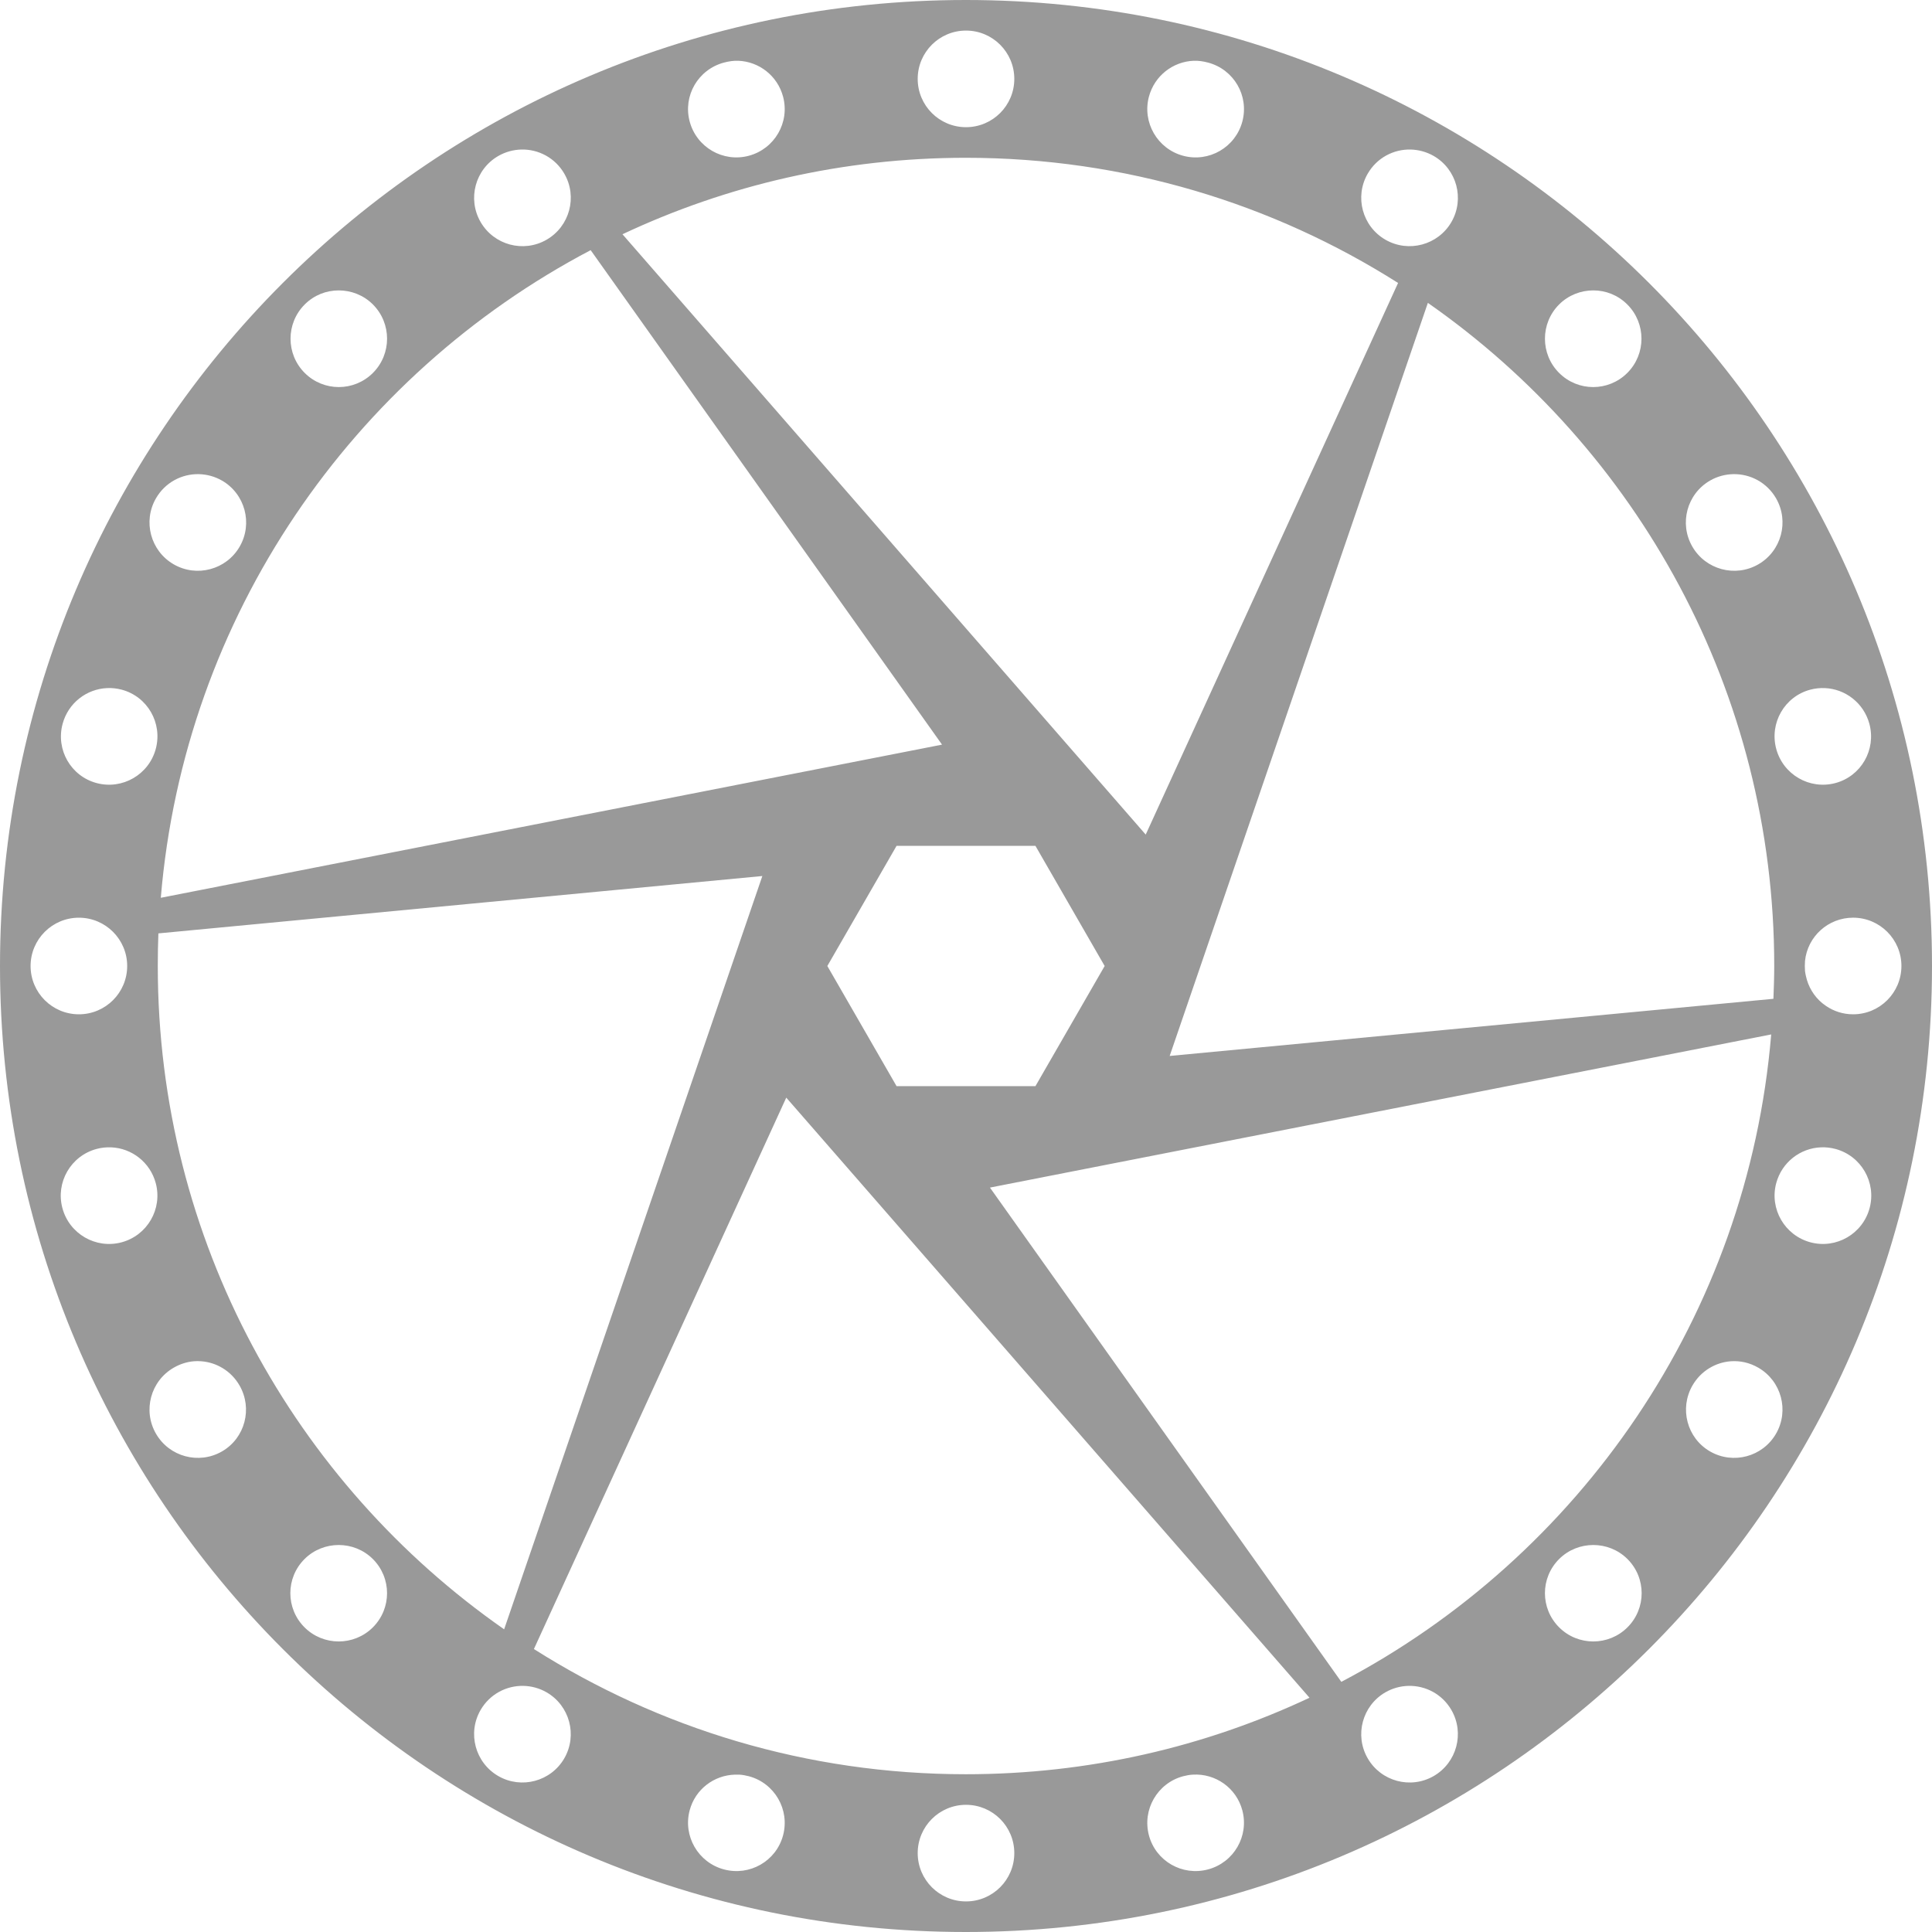  <svg fill="#999" version="1.1" xmlns:rdf="http://www.w3.org/1999/02/22-rdf-syntax-ns#" xmlns:cc="http://creativecommons.org/ns#" xmlns:sodipodi="http://sodipodi.sourceforge.net/DTD/sodipodi-0.dtd" xmlns:dc="http://purl.org/dc/elements/1.1/" xmlns:inkscape="http://www.inkscape.org/namespaces/inkscape" xmlns:svg="http://www.w3.org/2000/svg" xmlns="http://www.w3.org/2000/svg" xmlns:xlink="http://www.w3.org/1999/xlink" x="0px" y="0px" viewBox="0 0 100 100" enable-background="new 0 0 100 100" xml:space="preserve"><path d="M49.99,0C22.375,0,0,22.385,0,50s22.375,50,49.99,50C77.603,100,100,77.615,100,50S77.603,0,49.99,0z M93.697,35.698
	c0.25-0.067,0.505-0.092,0.751-0.083c1.064,0.042,2.021,0.771,2.312,1.854c0.357,1.333-0.426,2.705-1.76,3.062
	s-2.706-0.437-3.063-1.771C91.58,37.426,92.364,36.055,93.697,35.698z M88.511,24.875c0.373-0.216,0.784-0.323,1.188-0.333
	c0.886-0.023,1.754,0.428,2.229,1.25c0.69,1.196,0.279,2.727-0.916,3.417s-2.728,0.278-3.417-0.917
	C86.903,27.096,87.315,25.565,88.511,24.875z M80.698,15.76c0.488-0.488,1.131-0.729,1.771-0.729s1.272,0.241,1.761,0.729
	c0.977,0.977,0.977,2.565,0,3.542s-2.556,0.977-3.531,0C79.722,18.326,79.722,16.737,80.698,15.76z M91.834,50
	c0,0.567-0.021,1.136-0.042,1.698l-31.25,2.958l13.364-38.979C84.74,23.238,91.834,35.788,91.834,50z M70.792,8.99
	c0.475-0.822,1.342-1.273,2.229-1.25c0.402,0.011,0.813,0.118,1.188,0.333c1.196,0.69,1.607,2.221,0.917,3.417
	c-0.69,1.195-2.221,1.607-3.417,0.917S70.101,10.185,70.792,8.99z M59.469,5c0.291-1.083,1.247-1.812,2.312-1.854
	c0.247-0.01,0.501,0.027,0.751,0.094c1.334,0.357,2.128,1.718,1.771,3.052c-0.356,1.334-1.729,2.128-3.062,1.771
	S59.112,6.334,59.469,5z M50,1.583c1.381,0,2.5,1.119,2.5,2.5s-1.119,2.5-2.5,2.5s-2.5-1.119-2.5-2.5S48.619,1.583,50,1.583z
	 M37.469,3.24c0.25-0.067,0.504-0.104,0.75-0.094v0C39.284,3.188,40.241,3.917,40.531,5c0.358,1.334-0.437,2.705-1.771,3.062
	s-2.705-0.437-3.062-1.771C35.34,4.958,36.135,3.597,37.469,3.24z M49.989,8.167c8.229,0,15.905,2.376,22.375,6.479L59.302,43.198
	L32.219,12.125C37.615,9.586,43.631,8.167,49.989,8.167z M57.177,50l-3.583,6.219h-7.188L42.823,50l3.583-6.219h7.188L57.177,50z
	 M25.792,8.073c0.374-0.215,0.784-0.322,1.188-0.333c0.886-0.023,1.754,0.428,2.229,1.25c0.691,1.195,0.279,2.726-0.917,3.417
	s-2.726,0.279-3.417-0.917C24.184,10.294,24.596,8.763,25.792,8.073z M15.771,15.76c0.488-0.488,1.121-0.729,1.761-0.729
	s1.283,0.241,1.771,0.729c0.976,0.977,0.976,2.565,0,3.542c-0.977,0.977-2.555,0.977-3.532,0
	C14.794,18.326,14.794,16.737,15.771,15.76z M30.573,12.948L48.76,38.542L8.323,46.469C9.543,31.886,18.242,19.428,30.573,12.948z
	 M8.073,25.792c0.475-0.822,1.343-1.273,2.229-1.25c0.403,0.011,0.814,0.118,1.188,0.333c1.195,0.69,1.606,2.221,0.916,3.417
	c-0.69,1.196-2.221,1.607-3.416,0.917C7.793,28.518,7.382,26.987,8.073,25.792z M3.24,37.469c0.29-1.084,1.247-1.812,2.312-1.854v0
	c0.246-0.011,0.5,0.017,0.75,0.083c1.334,0.358,2.118,1.729,1.761,3.063S6.333,40.888,5,40.531
	C3.666,40.174,2.882,38.802,3.24,37.469z M1.583,50c0-1.38,1.12-2.5,2.5-2.5s2.5,1.12,2.5,2.5c0,1.381-1.12,2.5-2.5,2.5
	S1.583,51.381,1.583,50z M6.292,64.302c-1.333,0.357-2.705-0.437-3.062-1.771S3.666,59.826,5,59.469
	c0.25-0.067,0.504-0.093,0.75-0.083c1.065,0.042,2.022,0.771,2.312,1.854C8.419,62.574,7.625,63.945,6.292,64.302z M11.49,75.125
	c-1.196,0.69-2.727,0.279-3.417-0.917c-0.69-1.195-0.279-2.726,0.917-3.416c0.336-0.194,0.691-0.305,1.052-0.334
	c0.121-0.01,0.245-0.01,0.365,0c0.801,0.057,1.558,0.503,1.989,1.25C13.086,72.904,12.685,74.435,11.49,75.125z M19.302,84.229
	c-0.977,0.977-2.565,0.977-3.542,0c-0.976-0.977-0.976-2.555,0-3.531c0.488-0.488,1.131-0.729,1.771-0.729s1.283,0.241,1.771,0.729
	C20.278,81.675,20.278,83.253,19.302,84.229z M8.167,50c0-0.568,0.009-1.125,0.031-1.688l31.261-2.969l-13.365,38.99
	C15.26,76.774,8.167,64.214,8.167,50z M29.208,91.011c-0.69,1.195-2.221,1.606-3.417,0.917c-1.195-0.691-1.607-2.222-0.917-3.417
	c0.475-0.822,1.343-1.273,2.229-1.25c0.403,0.01,0.814,0.118,1.188,0.333C29.487,88.284,29.899,89.815,29.208,91.011z M40.531,95
	c-0.357,1.334-1.729,2.117-3.062,1.76c-1.334-0.356-2.128-1.729-1.771-3.062c0.293-1.094,1.267-1.814,2.344-1.843
	c0.072,0,0.146,0,0.219,0c0.166,0.01,0.333,0.039,0.5,0.083C40.094,92.294,40.889,93.666,40.531,95z M50,98.417
	c-1.38,0-2.5-1.119-2.5-2.5c0-1.382,1.12-2.5,2.5-2.5c1.381,0,2.5,1.118,2.5,2.5C52.5,97.298,51.381,98.417,50,98.417z
	 M62.531,96.76c-1.334,0.357-2.705-0.426-3.062-1.76c-0.356-1.333,0.437-2.706,1.771-3.062c0.167-0.044,0.335-0.074,0.5-0.083
	c1.162-0.07,2.25,0.677,2.562,1.844C64.659,95.032,63.865,96.403,62.531,96.76z M49.989,91.834c-8.225,0-15.886-2.381-22.354-6.48
	l13.062-28.541l27.083,31.062C62.383,90.414,56.35,91.834,49.989,91.834z M74.208,91.928c-1.196,0.689-2.726,0.278-3.416-0.917
	c-0.691-1.195-0.28-2.727,0.916-3.417c0.374-0.215,0.785-0.323,1.188-0.333c0.888-0.023,1.755,0.428,2.229,1.25
	C75.815,89.706,75.404,91.236,74.208,91.928z M84.239,84.229c-0.977,0.977-2.565,0.977-3.541,0c-0.977-0.977-0.977-2.555,0-3.531
	c0.488-0.488,1.131-0.729,1.771-0.729s1.282,0.241,1.771,0.729C85.216,81.675,85.216,83.253,84.239,84.229z M69.427,87.052
	L51.239,61.469l40.438-7.927C90.456,68.121,81.756,80.571,69.427,87.052z M91.927,74.208c-0.69,1.196-2.221,1.607-3.416,0.917
	s-1.597-2.221-0.907-3.417c0.432-0.747,1.189-1.193,1.989-1.25c0.481-0.033,0.969,0.074,1.418,0.334
	C92.206,71.482,92.617,73.013,91.927,74.208z M96.771,62.531c-0.357,1.334-1.729,2.128-3.062,1.771
	c-1.334-0.357-2.129-1.729-1.772-3.062c0.291-1.083,1.248-1.812,2.313-1.854c0.246-0.011,0.499,0.016,0.75,0.083
	C96.333,59.825,97.128,61.197,96.771,62.531z M95.917,52.5c-0.519,0-0.997-0.157-1.396-0.428c-0.066-0.045-0.135-0.095-0.198-0.146
	c-0.432-0.356-0.736-0.857-0.854-1.427c-0.017-0.081-0.033-0.156-0.042-0.239c-0.007-0.084-0.01-0.174-0.01-0.261
	s0.003-0.176,0.01-0.261c0.128-1.26,1.195-2.239,2.49-2.239c1.38,0,2.5,1.12,2.5,2.5C98.417,51.381,97.297,52.5,95.917,52.5z"></path></svg>
